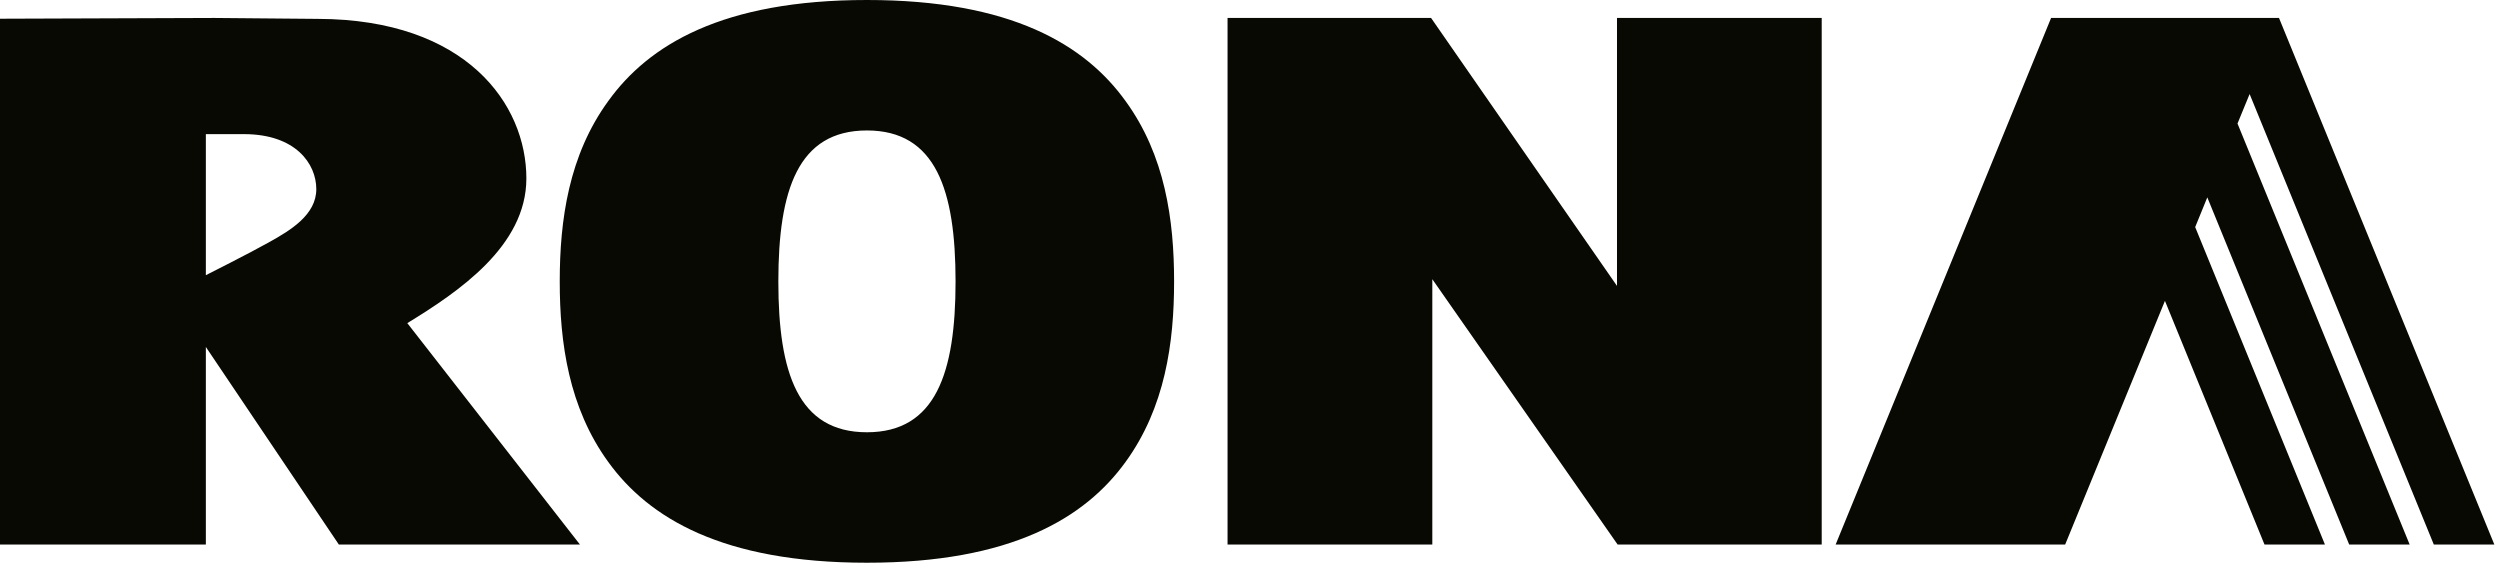 <svg width="219" height="50" viewBox="0 0 219 50" fill="none" xmlns="http://www.w3.org/2000/svg">
<path id="Vector" fill-rule="evenodd" clip-rule="evenodd" d="M83.707 24.659C83.707 16.641 81.974 11.428 75.944 11.428C69.906 11.428 68.183 16.641 68.183 24.659C68.183 32.665 69.906 37.866 75.944 37.866C81.973 37.866 83.707 32.665 83.707 24.659ZM49.033 24.659C49.033 19.267 49.824 13.609 53.28 8.857C56.82 3.933 63.279 0 75.943 0C88.595 0 95.059 3.933 98.602 8.857C102.059 13.609 102.851 19.268 102.851 24.659C102.851 30.037 102.059 35.697 98.602 40.463C95.059 45.366 88.595 49.295 75.943 49.295C63.279 49.295 56.82 45.366 53.279 40.463C49.824 35.697 49.033 30.037 49.033 24.659ZM35.681 28.306L50.803 47.702H29.683L18.033 30.394V47.703H0V1.64L18.782 1.573L27.856 1.654C40.871 1.69 46.11 9.144 46.11 15.629C46.11 21.568 40.141 25.575 35.681 28.306ZM18.033 11.75V24.106C18.033 24.106 21.815 22.206 23.61 21.198C25.459 20.166 27.708 18.813 27.708 16.569C27.708 14.339 25.895 11.768 21.416 11.75H18.033ZM142.57 47.702H141.705L125.471 24.457V47.702H107.533V1.573H125.362L141.649 25.046V1.573H159.582V47.702H142.57ZM199.64 1.573L218.504 47.702H213.202L197.067 8.239L196.005 10.822L211.086 47.702H205.789L193.36 17.29L192.298 19.893L203.665 47.702H198.371L189.649 26.355L180.908 47.702H160.802L179.675 1.573H199.64Z" fill="#080903"/>
</svg>
